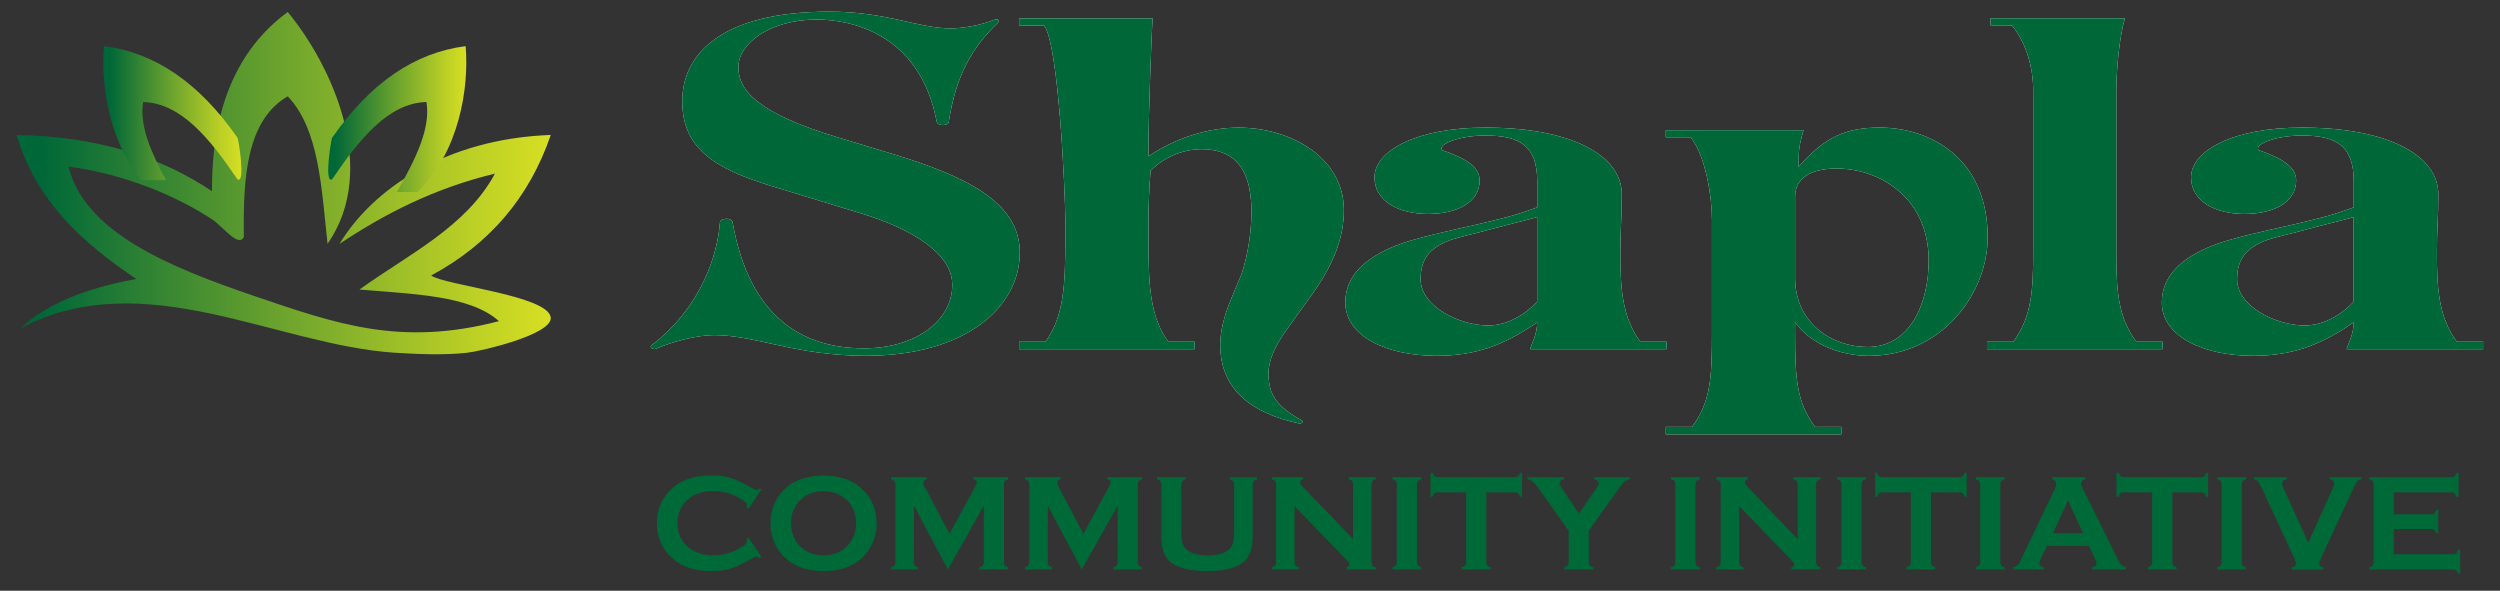 <svg xmlns="http://www.w3.org/2000/svg" xmlns:xlink="http://www.w3.org/1999/xlink" id="Layer_1" data-name="Layer 1" viewBox="0 0 613.74 145.03"><rect x="0" y="0" width="613.74" height="145.03" fill="#333333" stroke="none"/><defs><style>      .cls-1 {        fill: #006938;      }      .cls-2 {        fill: #fff;      }      .cls-3 {        fill: url(#linear-gradient-3);      }      .cls-3, .cls-4, .cls-5 {        fill-rule: evenodd;      }      .cls-4 {        fill: url(#linear-gradient-2);      }      .cls-6 {        fill: #006838;      }      .cls-5 {        fill: url(#linear-gradient);      }    </style><linearGradient id="linear-gradient" x1="4.09" y1="44.96" x2="135.21" y2="44.96" gradientUnits="userSpaceOnUse"><stop offset=".05" stop-color="#006838"></stop><stop offset=".5" stop-color="#6da42d"></stop><stop offset=".84" stop-color="#b9ce25"></stop><stop offset="1" stop-color="#d7df23"></stop></linearGradient><linearGradient id="linear-gradient-2" x1="25.36" y1="27.77" x2="59.27" y2="27.77" xlink:href="#linear-gradient"></linearGradient><linearGradient id="linear-gradient-3" x1="80.56" y1="29.23" x2="114.47" y2="29.23" xlink:href="#linear-gradient"></linearGradient></defs><g><g><g><path class="cls-2" d="M212.68,87.35c-17.27,0-27.22-5.08-37.34-5.08-4.36,0-10.29,1.62-14.31,3.35-.7.32-1.74-.33-1.05-.87,12.56-9.63,16.22-22.82,16.75-30.07,0-1.19,2.97-1.41,3.14,0,4.19,23.37,17.27,30.83,32.28,30.83,12.21,0,21.63-6.49,21.63-15.58,0-7.79-10.12-13.85-22.68-17.63l-21.98-6.71c-13.96-4.33-21.63-9.3-21.63-20.77s9.6-21.96,36.11-21.96c14.13,0,21.81,4.11,29.83,4.11,2.97,0,7.68-.86,10.47-2.06,1.05-.32,1.57,0,1.22.54-6.46,6.17-10.47,13.09-12.21,24.56-.17.86-2.79,1.08-2.97-.22-4.19-21.74-21.28-24.99-29.48-24.99-11.34,0-19.19,5.84-19.19,11.68s4.89,11.36,24.6,17.31l13.61,4.11c17.27,5.3,30.88,11.58,30.88,24.12,0,13.3-13.26,25.31-37.68,25.31Z"></path><path class="cls-2" d="M322.06,72.32l-6.28,8.76c-2.62,3.68-4.36,7.14-4.36,10.6,0,5.19,1.92,8.01,8.03,11.47.7.32.18.97-.7.76-11.52-2.49-19.19-8.33-19.19-19.25,0-3.68,1.05-6.92,2.09-9.84l2.79-6.71c1.22-2.81,2.79-9.52,2.79-16.12,0-12.12-5.58-15.36-12.21-15.36-5.06,0-9.6,2.27-12.56,5.3-.35,4.22-.52,9.3-.52,12.11v4.65c0,11.25.35,19.04,4.88,25.2h6.46v1.84h-43.09v-1.84h6.46c4.54-6.16,4.88-14.06,4.88-25.2v-4.76c0-5.62-1.57-43.16-5.23-47.7h-6.11v-1.73h32.8c-.17.87-1.05,22.93-1.05,32.67v1.19c6.98-4.65,14.83-7.03,22.16-7.03,12.56,0,25.82,7.25,25.82,20.23,0,6.71-2.44,13.2-7.85,20.77Z"></path><path class="cls-2" d="M375.62,85.73c.35-1.3,1.75-3.68,1.75-6.6-8.38,5.84-15.53,8.22-24.77,8.22-11.87,0-22.33-4.65-22.33-13.09,0-6.92,5.41-11.14,12.39-13.95,4.19-1.73,13.61-3.79,19.89-5.19,6.28-1.51,8.9-2.05,14.83-4.22v-6.38c0-8.65-4.19-11.25-12.74-11.25-6.45,0-11.69,2.16-10.64,3.57,6.28,2.16,9.25,4.33,9.25,7.46,0,5.41-5.58,8.22-12.73,8.22s-13.09-3.14-13.09-8.98c0-6.49,10.29-12.22,27.21-12.22,21.29,0,33.5,6.92,33.5,16.33,0,6.17-.35,8.55-.35,14.17,0,8.65.35,15.9,4.89,22.07h6.45v1.84h-33.5ZM377.37,53.28c-1.57.54-7.68,1.95-13.96,3.68-2.44.65-4.54,1.08-6.98,1.84-5.24,1.84-7.68,4.65-7.68,9.74,0,6.71,9.6,11.36,16.57,11.36,4.01,0,8.38-1.95,12.04-5.84v-20.77Z"></path><path class="cls-2" d="M458.66,87.35c-6.63,0-14.13-2.81-17.97-8.22v2.49c0,11.36.35,17,4.88,23.17h6.46v1.84h-43.09v-1.84h6.46c4.54-6.16,4.88-11.92,4.88-23.17v-27.69c0-5.62-1.57-15.68-5.23-20.23h-6.11v-1.73h33.84c-1.22,4-1.22,5.08-1.22,8.98,6.46-7.46,11.87-9.63,19.89-9.63,12.21,0,26.52,7.36,26.52,26.94,0,13.52-10.99,29.1-29.31,29.1ZM450.81,41.38c-6.28,0-10.12,2.38-10.12,6.92v19.9c0,11.14,9.07,16.98,17.79,16.98,10.47,0,15-10.71,15-21.2,0-15.47-12.04-22.61-22.68-22.61Z"></path><path class="cls-2" d="M487.8,85.73v-1.84h6.46c4.54-6.16,4.88-12.76,4.88-22.07V22.34c0-5.62-1.57-11.57-5.23-16.12h-5.23v-1.73h32.97c-1.4,4.76-2.1,12.87-2.1,17.96v39.37c0,9.3.35,15.9,4.89,22.07h6.46v1.84h-43.09Z"></path><path class="cls-2" d="M576.08,85.73c.35-1.3,1.74-3.68,1.74-6.6-8.37,5.84-15.53,8.22-24.77,8.22-11.87,0-22.33-4.65-22.33-13.09,0-6.92,5.41-11.14,12.39-13.95,4.19-1.73,13.61-3.79,19.89-5.19,6.28-1.51,8.89-2.05,14.83-4.22v-6.38c0-8.65-4.19-11.25-12.74-11.25-6.45,0-11.69,2.16-10.64,3.57,6.28,2.16,9.25,4.33,9.25,7.46,0,5.41-5.58,8.22-12.73,8.22s-13.08-3.14-13.08-8.98c0-6.49,10.29-12.22,27.21-12.22,21.29,0,33.5,6.92,33.5,16.33,0,6.17-.35,8.55-.35,14.17,0,8.65.35,15.9,4.88,22.07h6.46v1.84h-33.49ZM577.82,53.28c-1.57.54-7.68,1.95-13.96,3.68-2.44.65-4.54,1.08-6.98,1.84-5.24,1.84-7.68,4.65-7.68,9.74,0,6.71,9.6,11.36,16.57,11.36,4.01,0,8.38-1.95,12.04-5.84v-20.77Z"></path></g><g><path class="cls-6" d="M212.68,87.35c-17.27,0-27.22-5.08-37.34-5.08-4.36,0-10.29,1.62-14.31,3.35-.7.32-1.74-.33-1.05-.87,12.56-9.63,16.22-22.82,16.75-30.07,0-1.19,2.97-1.41,3.14,0,4.19,23.37,17.27,30.83,32.28,30.83,12.21,0,21.63-6.49,21.63-15.58,0-7.79-10.12-13.85-22.68-17.63l-21.98-6.71c-13.96-4.33-21.63-9.3-21.63-20.77s9.6-21.96,36.11-21.96c14.13,0,21.81,4.11,29.83,4.11,2.97,0,7.68-.86,10.47-2.06,1.05-.32,1.57,0,1.22.54-6.46,6.17-10.47,13.09-12.21,24.56-.17.86-2.79,1.08-2.97-.22-4.19-21.74-21.28-24.99-29.48-24.99-11.34,0-19.19,5.84-19.19,11.68s4.89,11.36,24.6,17.31l13.61,4.11c17.27,5.3,30.88,11.58,30.88,24.12,0,13.3-13.26,25.31-37.68,25.31Z"></path><path class="cls-6" d="M322.06,72.32l-6.28,8.76c-2.62,3.68-4.36,7.14-4.36,10.6,0,5.19,1.92,8.01,8.03,11.47.7.32.18.97-.7.76-11.52-2.49-19.19-8.33-19.19-19.25,0-3.68,1.05-6.92,2.09-9.84l2.79-6.71c1.22-2.81,2.79-9.52,2.79-16.12,0-12.12-5.58-15.36-12.21-15.36-5.06,0-9.6,2.27-12.56,5.3-.35,4.22-.52,9.3-.52,12.11v4.65c0,11.25.35,19.04,4.88,25.2h6.46v1.84h-43.09v-1.84h6.46c4.54-6.16,4.88-14.06,4.88-25.2v-4.76c0-5.62-1.57-43.16-5.23-47.7h-6.11v-1.73h32.8c-.17.87-1.05,22.93-1.05,32.67v1.19c6.98-4.65,14.83-7.03,22.16-7.03,12.56,0,25.82,7.25,25.82,20.23,0,6.71-2.44,13.2-7.85,20.77Z"></path><path class="cls-6" d="M375.62,85.73c.35-1.3,1.75-3.68,1.75-6.6-8.38,5.84-15.53,8.22-24.77,8.22-11.87,0-22.33-4.65-22.33-13.09,0-6.92,5.41-11.14,12.39-13.95,4.19-1.73,13.61-3.79,19.89-5.19,6.28-1.51,8.9-2.05,14.83-4.22v-6.38c0-8.65-4.19-11.25-12.74-11.25-6.45,0-11.69,2.16-10.64,3.57,6.28,2.16,9.25,4.33,9.25,7.46,0,5.41-5.58,8.22-12.73,8.22s-13.09-3.14-13.09-8.98c0-6.49,10.29-12.22,27.21-12.22,21.29,0,33.5,6.92,33.5,16.33,0,6.17-.35,8.55-.35,14.17,0,8.65.35,15.9,4.89,22.07h6.45v1.84h-33.5ZM377.37,53.28c-1.57.54-7.68,1.95-13.96,3.68-2.44.65-4.54,1.08-6.98,1.84-5.24,1.84-7.68,4.65-7.68,9.74,0,6.71,9.6,11.36,16.57,11.36,4.01,0,8.38-1.95,12.04-5.84v-20.77Z"></path><path class="cls-6" d="M458.66,87.35c-6.63,0-14.13-2.81-17.97-8.22v2.49c0,11.36.35,17,4.88,23.17h6.46v1.84h-43.09v-1.84h6.46c4.54-6.16,4.88-11.92,4.88-23.17v-27.69c0-5.62-1.57-15.68-5.23-20.23h-6.11v-1.73h33.84c-1.22,4-1.22,5.08-1.22,8.98,6.46-7.46,11.87-9.63,19.89-9.63,12.21,0,26.52,7.36,26.52,26.94,0,13.52-10.99,29.1-29.31,29.1ZM450.81,41.38c-6.28,0-10.12,2.38-10.12,6.92v19.9c0,11.14,9.07,16.98,17.79,16.98,10.47,0,15-10.71,15-21.2,0-15.47-12.04-22.61-22.68-22.61Z"></path><path class="cls-6" d="M487.8,85.73v-1.84h6.46c4.54-6.16,4.88-12.76,4.88-22.07V22.34c0-5.62-1.57-11.57-5.23-16.12h-5.23v-1.73h32.97c-1.4,4.76-2.1,12.87-2.1,17.96v39.37c0,9.3.35,15.9,4.89,22.07h6.46v1.84h-43.09Z"></path><path class="cls-6" d="M576.08,85.73c.35-1.3,1.74-3.68,1.74-6.6-8.37,5.84-15.53,8.22-24.77,8.22-11.87,0-22.33-4.65-22.33-13.09,0-6.92,5.41-11.14,12.39-13.95,4.19-1.73,13.61-3.79,19.89-5.19,6.28-1.51,8.89-2.05,14.83-4.22v-6.38c0-8.65-4.19-11.25-12.74-11.25-6.45,0-11.69,2.16-10.64,3.57,6.28,2.16,9.25,4.33,9.25,7.46,0,5.41-5.58,8.22-12.73,8.22s-13.08-3.14-13.08-8.98c0-6.49,10.29-12.22,27.21-12.22,21.29,0,33.5,6.92,33.5,16.33,0,6.17-.35,8.55-.35,14.17,0,8.65.35,15.9,4.88,22.07h6.46v1.84h-33.49ZM577.82,53.28c-1.57.54-7.68,1.95-13.96,3.68-2.44.65-4.54,1.08-6.98,1.84-5.24,1.84-7.68,4.65-7.68,9.74,0,6.71,9.6,11.36,16.57,11.36,4.01,0,8.38-1.95,12.04-5.84v-20.77Z"></path></g></g><g><path class="cls-5" d="M135.21,33.13c-5.29,15.46-15.17,26.88-29.36,34.5,3.12,2.39,28.93,4.92,29.36,10.35.33,4.16-17.14,8.25-20.55,8.62-5.69.62-12.11.35-17.61,0-29.22-1.84-61.75-21.91-91.98-6.04,6.83-6.34,16.77-9.95,28.38-12.07-13.12-8.85-24.64-19.11-29.36-35.36,20.76.39,35.88,5.75,47.95,13.8-.09-20.2,6.14-34.83,18.59-43.99,10.75,12.97,22.58,38.51,9.78,56.92-1.49-13.64-2.03-28.11-9.78-36.22-10,5.84-11,19.63-10.76,34.5-1.29,2.78-5.17-2.56-7.83-4.31-8.6-5.66-21.38-11.1-35.23-12.94,3.98,16.13,24.62,24.65,45.99,31.91,19.95,6.77,35.61,12.32,59.69,6.04-7.12-6.38-21.19-6.63-34.25-7.76,12.04-8.65,26.24-15.39,33.27-28.46-15.1,3.65-27.19,9.96-38.16,17.25,8.16-13.51,26.15-25.82,51.86-26.74Z"></path><path class="cls-4" d="M58.26,33.76c-9.32-13.41-20.24-20.86-32.73-22.43-.81,9.21,1.18,23.17,9.13,32.9h6.12c-3.69-6.77-6.61-13.38-5.64-19.18,9.34.26,16.4,9.04,23.14,18.97,2.14,1.37.16-10.65-.02-10.25Z"></path><path class="cls-3" d="M81.54,44.01c6.75-9.93,13.81-18.71,23.15-18.97,1.11,6.63-2.86,14.31-7.25,22.09h5.05c10.2-9.66,12.71-25.63,11.82-35.8-12.49,1.57-23.41,9.02-32.73,22.43-.18-.41-2.16,11.62-.02,10.25Z"></path></g></g><g><path class="cls-1" d="M183.77,132.01l3.15,4.72-.43.3c-.31-.29-.56-.43-.76-.43s-.76.27-1.68.8c-1.9,1.1-3.51,1.84-4.81,2.22-1.3.38-2.85.57-4.64.57-3.58,0-6.51-.85-8.8-2.54-1.35-.99-2.41-2.21-3.19-3.67-.9-1.67-1.34-3.51-1.34-5.53,0-2.75.8-5.13,2.41-7.16,2.41-3.04,6.06-4.57,10.94-4.57,1.79,0,3.33.19,4.62.56,1.28.38,2.89,1.12,4.81,2.22.92.52,1.48.78,1.68.78s.45-.14.76-.43l.43.3-3.15,4.73-.45-.3c.02-.18.03-.33.03-.45,0-.32-.14-.62-.42-.9-.28-.28-.77-.62-1.48-1.02-1.96-1.1-4.03-1.65-6.23-1.65-2.59,0-4.65.65-6.19,1.94-1.82,1.51-2.72,3.49-2.72,5.94s.91,4.42,2.72,5.94c1.54,1.29,3.6,1.94,6.19,1.94,2.19,0,4.27-.55,6.23-1.66.71-.4,1.2-.74,1.48-1.02.28-.28.42-.58.42-.9,0-.12-.01-.27-.03-.43l.45-.32Z"></path><path class="cls-1" d="M202.13,116.74c3.95,0,7.09,1.07,9.4,3.2,2.45,2.24,3.67,5.12,3.67,8.67,0,2.17-.59,4.19-1.76,6.08-2.29,3.67-6.05,5.51-11.28,5.51-3.92,0-7.04-1.07-9.35-3.2-1.24-1.14-2.18-2.51-2.82-4.1-.56-1.41-.85-2.88-.85-4.43,0-2.27.58-4.34,1.74-6.23,2.23-3.6,5.97-5.43,11.25-5.5ZM202.15,120.59c-2.16,0-3.96.64-5.4,1.92-1.71,1.51-2.56,3.5-2.56,5.95s.85,4.44,2.56,5.95c1.44,1.28,3.25,1.92,5.43,1.92s3.99-.64,5.42-1.92c.85-.76,1.51-1.7,1.96-2.8.4-.98.6-2,.6-3.05,0-2.57-.85-4.58-2.56-6.05-1.45-1.26-3.27-1.9-5.45-1.92Z"></path><path class="cls-1" d="M232.71,139.8l-8.36-15.66v13.91c0,.34.08.6.23.78.15.18.43.32.83.43v.53h-6.66v-.53c.4-.11.67-.25.83-.43.15-.18.23-.44.23-.78v-19.19c0-.33-.08-.59-.23-.76-.16-.18-.43-.32-.83-.43v-.53h8.73v.53c-.52.13-.78.44-.78.91,0,.22.08.48.23.76l6.18,11.71,6.26-11.51c.28-.51.42-.88.42-1.11,0-.45-.28-.71-.83-.76v-.53h8.57v.53c-.4.11-.68.25-.83.43-.16.18-.23.43-.23.76v19.19c0,.34.08.6.23.78.15.18.43.32.83.43v.53h-7.07v-.53c.39-.1.66-.24.82-.42.16-.18.24-.45.24-.79v-13.91l-8.82,15.66Z"></path><path class="cls-1" d="M265.57,139.8l-8.36-15.66v13.91c0,.34.08.6.23.78.15.18.43.32.83.43v.53h-6.66v-.53c.4-.11.67-.25.83-.43.15-.18.23-.44.23-.78v-19.19c0-.33-.08-.59-.23-.76-.16-.18-.43-.32-.83-.43v-.53h8.73v.53c-.52.13-.78.44-.78.91,0,.22.08.48.23.76l6.18,11.71,6.26-11.51c.28-.51.42-.88.42-1.11,0-.45-.28-.71-.83-.76v-.53h8.57v.53c-.4.11-.68.25-.83.43-.16.18-.23.43-.23.76v19.19c0,.34.08.6.23.78.15.18.43.32.83.43v.53h-7.07v-.53c.39-.1.66-.24.82-.42.16-.18.24-.45.24-.79v-13.91l-8.82,15.66Z"></path><path class="cls-1" d="M307.53,118.88v12.7c0,2.4-.44,4.2-1.33,5.4-1.59,2.15-4.89,3.22-9.88,3.22-3.61,0-6.37-.58-8.28-1.74-1.12-.67-1.89-1.59-2.32-2.76-.42-1.15-.63-2.52-.63-4.12v-12.7c0-.34-.08-.6-.23-.78-.16-.18-.43-.32-.83-.43v-.53h7.07v.53c-.39.1-.67.24-.83.42-.16.18-.24.45-.24.79v11.31c0,1.31.07,2.27.22,2.9.14.62.42,1.15.81,1.57,1.06,1.13,2.88,1.69,5.45,1.69s4.4-.56,5.46-1.69c.39-.42.65-.94.8-1.57.14-.63.22-1.59.22-2.9v-11.31c0-.34-.08-.6-.23-.78-.16-.18-.43-.32-.83-.43v-.53h6.67v.53c-.4.11-.68.25-.83.43-.16.18-.23.44-.23.78Z"></path><path class="cls-1" d="M317.81,124.27v13.78c0,.34.08.6.23.78.15.18.43.32.83.43v.53h-6.66v-.53c.4-.11.67-.25.83-.43.15-.18.23-.44.23-.78v-19.19c0-.33-.08-.59-.23-.76-.16-.18-.43-.32-.83-.43v-.53h7.7v.53c-.48.12-.71.38-.71.76,0,.27.15.56.46.88l12.5,13v-13.45c0-.33-.08-.59-.23-.76-.16-.18-.43-.32-.83-.43v-.53h6.66v.53c-.4.11-.68.25-.83.43-.16.18-.23.43-.23.76v19.19c0,.34.08.6.23.78.15.18.43.32.83.43v.53h-7.14v-.53c.46-.1.7-.34.7-.71,0-.22-.27-.61-.81-1.16l-12.7-13.12Z"></path><path class="cls-1" d="M342.91,138.05v-19.19c0-.33-.08-.59-.23-.76-.16-.18-.43-.32-.83-.43v-.53h7.07v.53c-.4.1-.68.24-.83.42-.16.18-.23.44-.23.77v19.19c0,.34.08.61.24.79.16.18.43.32.82.42v.53h-7.07v-.53c.4-.11.67-.25.83-.43.15-.18.23-.44.23-.78Z"></path><path class="cls-1" d="M364.89,120.87v17.18c0,.34.08.6.23.78.15.18.43.32.83.43v.53h-7.07v-.53c.4-.11.67-.25.83-.43.15-.18.23-.44.23-.78v-17.18h-7.04c-.33,0-.59.08-.76.23-.18.15-.32.43-.43.83h-.53v-5.86h.53c.12.4.27.68.44.83s.42.23.76.23h19.01c.34,0,.6-.08.78-.23.18-.15.32-.43.43-.83h.53v5.86h-.53c-.11-.4-.25-.68-.43-.83-.18-.15-.44-.23-.78-.23h-7.02Z"></path><path class="cls-1" d="M390.04,130.31v7.74c0,.34.08.6.24.78.16.18.43.32.83.43v.53h-7.11v-.53c.4-.11.68-.25.85-.43.17-.18.25-.44.25-.78v-7.74l-7.32-10.3c-.63-.88-1.13-1.48-1.49-1.78-.36-.3-.79-.49-1.29-.56v-.53h8.95v.53c-.74.12-1.11.46-1.11,1.03,0,.2.23.64.68,1.31l4.08,6.06,4.2-6.06c.45-.65.68-1.09.68-1.33,0-.25-.1-.47-.3-.66-.2-.18-.47-.3-.81-.36v-.53h8.76v.53c-.5.07-.93.25-1.29.56-.36.3-.85.9-1.49,1.78l-7.32,10.3Z"></path><path class="cls-1" d="M411.29,138.05v-19.19c0-.33-.08-.59-.23-.76-.16-.18-.43-.32-.83-.43v-.53h7.07v.53c-.4.1-.68.24-.83.42-.16.18-.23.44-.23.77v19.19c0,.34.08.61.24.79.16.18.43.32.82.42v.53h-7.07v-.53c.4-.11.67-.25.83-.43.15-.18.23-.44.23-.78Z"></path><path class="cls-1" d="M426.96,124.27v13.78c0,.34.08.6.23.78.15.18.43.32.83.43v.53h-6.66v-.53c.4-.11.67-.25.83-.43.15-.18.23-.44.23-.78v-19.19c0-.33-.08-.59-.23-.76-.16-.18-.43-.32-.83-.43v-.53h7.7v.53c-.48.12-.71.38-.71.76,0,.27.15.56.46.88l12.5,13v-13.45c0-.33-.08-.59-.23-.76-.16-.18-.43-.32-.83-.43v-.53h6.66v.53c-.4.11-.68.25-.83.43-.16.18-.23.43-.23.76v19.19c0,.34.08.6.23.78.15.18.43.32.83.43v.53h-7.14v-.53c.46-.1.7-.34.7-.71,0-.22-.27-.61-.81-1.16l-12.7-13.12Z"></path><path class="cls-1" d="M452.06,138.05v-19.19c0-.33-.08-.59-.23-.76-.16-.18-.43-.32-.83-.43v-.53h7.07v.53c-.4.1-.68.24-.83.42-.16.18-.23.44-.23.77v19.19c0,.34.08.61.24.79.16.18.43.32.82.42v.53h-7.07v-.53c.4-.11.67-.25.83-.43.15-.18.23-.44.23-.78Z"></path><path class="cls-1" d="M474.04,120.87v17.18c0,.34.08.6.23.78s.43.32.83.43v.53h-7.07v-.53c.4-.11.67-.25.83-.43s.23-.44.23-.78v-17.18h-7.04c-.33,0-.59.08-.76.23-.18.15-.32.43-.43.83h-.53v-5.86h.53c.12.4.27.68.44.83.17.15.42.23.76.23h19.01c.34,0,.6-.08.78-.23s.32-.43.43-.83h.53v5.86h-.53c-.11-.4-.25-.68-.43-.83-.18-.15-.44-.23-.78-.23h-7.02Z"></path><path class="cls-1" d="M486.13,138.05v-19.19c0-.33-.08-.59-.23-.76s-.43-.32-.83-.43v-.53h7.07v.53c-.4.1-.67.24-.83.42-.16.18-.23.44-.23.77v19.19c0,.34.08.61.24.79.16.18.43.32.82.42v.53h-7.07v-.53c.4-.11.67-.25.83-.43s.23-.44.23-.78Z"></path><path class="cls-1" d="M512.81,134.02h-10.3l-1.53,3.19c-.21.44-.32.79-.32,1.05,0,.49.37.82,1.11,1.01v.53h-7.5v-.53c.44-.09.78-.24,1.01-.46s.5-.65.8-1.29l8.33-17.42c.27-.55.4-1,.4-1.33,0-.51-.32-.87-.96-1.1v-.53h8.04v.53c-.65.19-.98.51-.98.98,0,.32.11.69.32,1.1l8.63,17.46c.37.74.69,1.25.96,1.52.28.27.65.45,1.11.54v.53h-8.34v-.53c.73-.12,1.1-.46,1.1-1.03,0-.23-.11-.58-.33-1.03l-1.56-3.19ZM511.38,130.92l-3.67-8.07-3.73,8.07h7.41Z"></path><path class="cls-1" d="M533.31,120.87v17.18c0,.34.08.6.23.78s.43.32.83.43v.53h-7.07v-.53c.4-.11.67-.25.83-.43s.23-.44.23-.78v-17.18h-7.04c-.33,0-.59.08-.76.23-.18.15-.32.43-.43.83h-.53v-5.86h.53c.12.4.27.68.44.83.17.15.42.23.76.23h19.01c.34,0,.6-.08.78-.23s.32-.43.43-.83h.53v5.86h-.53c-.11-.4-.25-.68-.43-.83-.18-.15-.44-.23-.78-.23h-7.02Z"></path><path class="cls-1" d="M545.4,138.05v-19.19c0-.33-.08-.59-.23-.76s-.43-.32-.83-.43v-.53h7.07v.53c-.4.1-.67.24-.83.42-.16.18-.23.44-.23.77v19.19c0,.34.08.61.24.79.16.18.43.32.82.42v.53h-7.07v-.53c.4-.11.67-.25.83-.43s.23-.44.23-.78Z"></path><path class="cls-1" d="M566.67,133.21l6.01-13.3c.25-.56.38-1,.38-1.31,0-.48-.37-.79-1.1-.93v-.53h7.76v.53c-.49.07-.83.21-1.01.42s-.51.82-.98,1.83l-7.86,16.95c-.33.72-.5,1.19-.5,1.41,0,.56.35.9,1.05,1v.53h-7.81v-.53c.7-.1,1.05-.44,1.05-1.01,0-.21-.17-.67-.5-1.39l-7.86-16.95c-.46-1.01-.79-1.62-.98-1.83-.19-.21-.53-.35-1.01-.42v-.53h8.05v.53c-.73.14-1.1.45-1.1.93,0,.31.13.75.38,1.31l6.02,13.3Z"></path><path class="cls-1" d="M587.66,129.85v6.21h14.58c.33,0,.59-.08.76-.23s.32-.43.43-.83h.53v5.86h-.53c-.11-.4-.25-.67-.43-.83s-.43-.23-.76-.23h-20.59v-.53c.4-.11.67-.25.83-.43s.23-.44.23-.78v-19.17c0-.34-.08-.6-.23-.78s-.43-.32-.83-.43v-.53h20.19c.33,0,.59-.08.76-.24.18-.16.32-.43.43-.83h.53v5.86h-.53c-.11-.39-.25-.67-.43-.83s-.43-.24-.76-.24h-14.18v5.38h9.2c.33,0,.59-.08.76-.23s.32-.43.43-.83h.53v5.73h-.53c-.11-.39-.25-.66-.43-.82-.18-.16-.43-.24-.76-.24h-9.2Z"></path></g></svg>